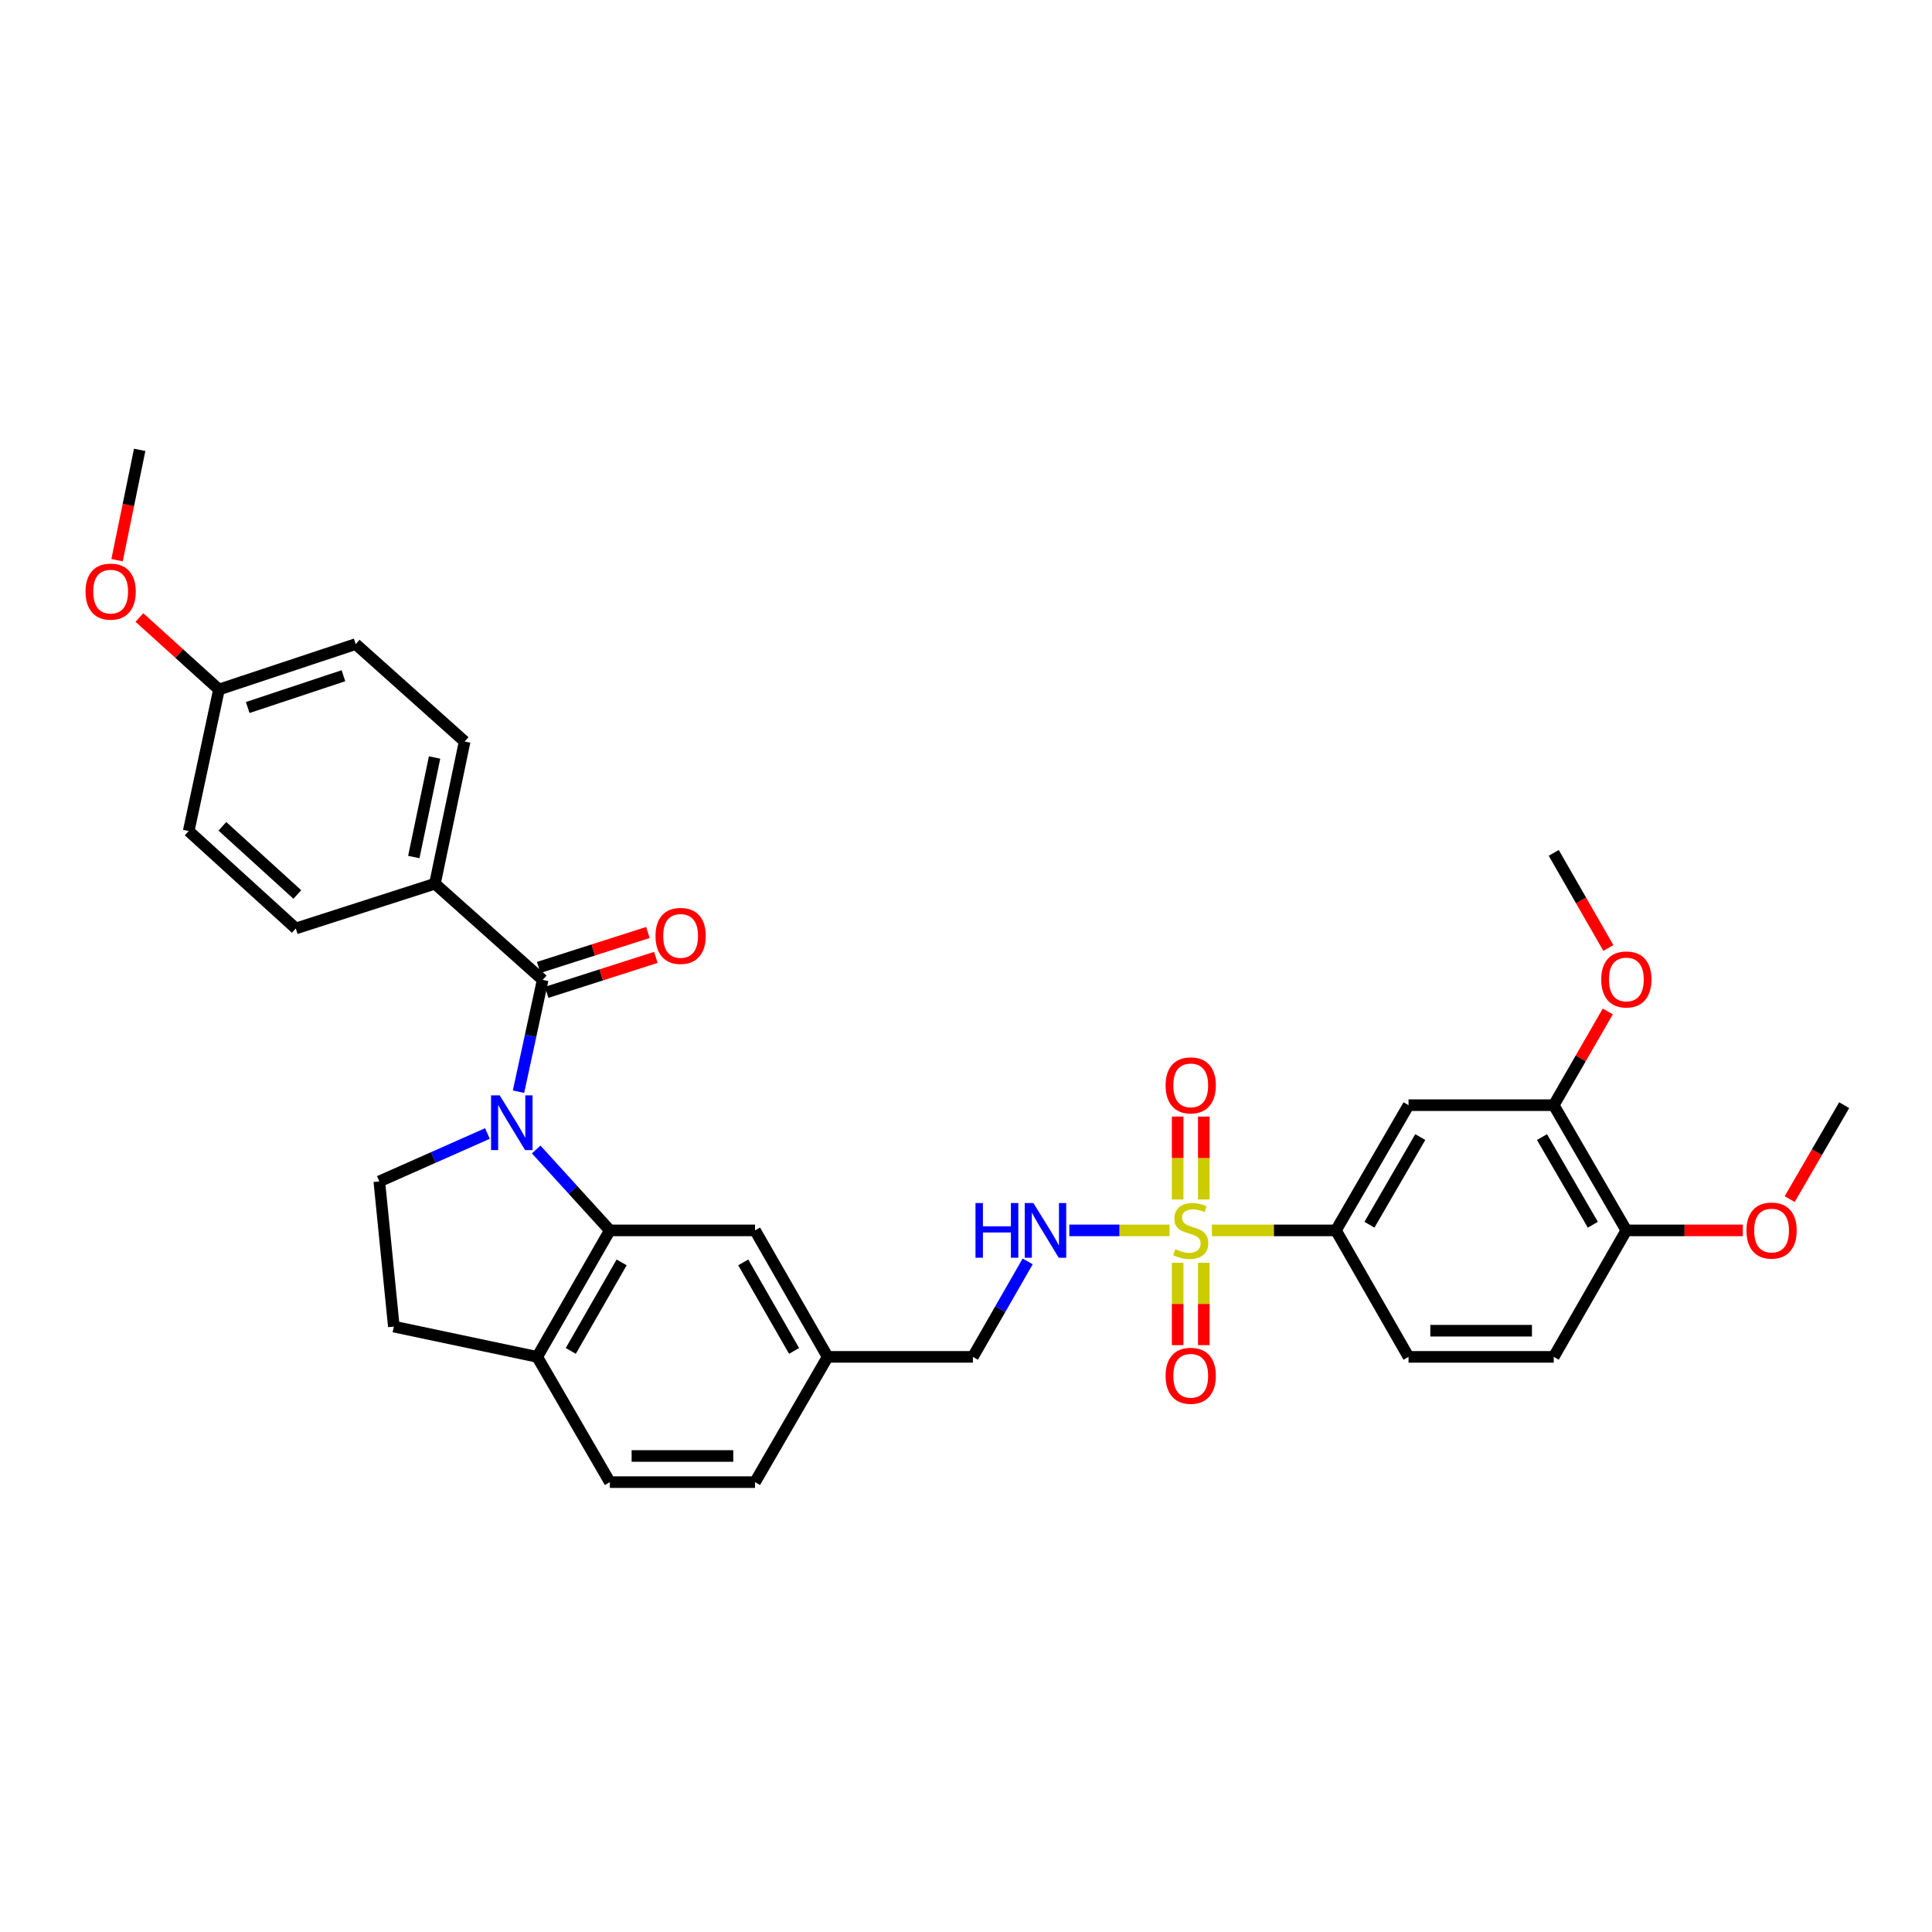 <?xml version='1.0' encoding='iso-8859-1'?>
<svg version='1.1' baseProfile='full'
              xmlns='http://www.w3.org/2000/svg'
                      xmlns:rdkit='http://www.rdkit.org/xml'
                      xmlns:xlink='http://www.w3.org/1999/xlink'
                  xml:space='preserve'
width='1000px' height='1000px' viewBox='0 0 1000 1000'>
<!-- END OF HEADER -->
<rect style='opacity:1.0;fill:#FFFFFF;stroke:none' width='1000' height='1000' x='0' y='0'> </rect>
<path class='bond-1' d='M 268.378,565.058 L 274.634,536.124' style='fill:none;fill-rule:evenodd;stroke:#0000FF;stroke-width:6px;stroke-linecap:butt;stroke-linejoin:miter;stroke-opacity:1' />
<path class='bond-1' d='M 274.634,536.124 L 280.89,507.19' style='fill:none;fill-rule:evenodd;stroke:#000000;stroke-width:6px;stroke-linecap:butt;stroke-linejoin:miter;stroke-opacity:1' />
<path class='bond-2' d='M 277.532,594.973 L 296.596,615.91' style='fill:none;fill-rule:evenodd;stroke:#0000FF;stroke-width:6px;stroke-linecap:butt;stroke-linejoin:miter;stroke-opacity:1' />
<path class='bond-2' d='M 296.596,615.91 L 315.66,636.848' style='fill:none;fill-rule:evenodd;stroke:#000000;stroke-width:6px;stroke-linecap:butt;stroke-linejoin:miter;stroke-opacity:1' />
<path class='bond-6' d='M 252.292,586.699 L 224.311,599.1' style='fill:none;fill-rule:evenodd;stroke:#0000FF;stroke-width:6px;stroke-linecap:butt;stroke-linejoin:miter;stroke-opacity:1' />
<path class='bond-6' d='M 224.311,599.1 L 196.33,611.501' style='fill:none;fill-rule:evenodd;stroke:#000000;stroke-width:6px;stroke-linecap:butt;stroke-linejoin:miter;stroke-opacity:1' />
<path class='bond-0' d='M 605.359,636.848 L 579.421,636.848' style='fill:none;fill-rule:evenodd;stroke:#CCCC00;stroke-width:6px;stroke-linecap:butt;stroke-linejoin:miter;stroke-opacity:1' />
<path class='bond-0' d='M 579.421,636.848 L 553.483,636.848' style='fill:none;fill-rule:evenodd;stroke:#0000FF;stroke-width:6px;stroke-linecap:butt;stroke-linejoin:miter;stroke-opacity:1' />
<path class='bond-3' d='M 627.278,636.848 L 659.378,636.848' style='fill:none;fill-rule:evenodd;stroke:#CCCC00;stroke-width:6px;stroke-linecap:butt;stroke-linejoin:miter;stroke-opacity:1' />
<path class='bond-3' d='M 659.378,636.848 L 691.478,636.848' style='fill:none;fill-rule:evenodd;stroke:#000000;stroke-width:6px;stroke-linecap:butt;stroke-linejoin:miter;stroke-opacity:1' />
<path class='bond-10' d='M 623.088,620.849 L 623.088,599.396' style='fill:none;fill-rule:evenodd;stroke:#CCCC00;stroke-width:6px;stroke-linecap:butt;stroke-linejoin:miter;stroke-opacity:1' />
<path class='bond-10' d='M 623.088,599.396 L 623.088,577.942' style='fill:none;fill-rule:evenodd;stroke:#FF0000;stroke-width:6px;stroke-linecap:butt;stroke-linejoin:miter;stroke-opacity:1' />
<path class='bond-10' d='M 609.55,620.849 L 609.55,599.396' style='fill:none;fill-rule:evenodd;stroke:#CCCC00;stroke-width:6px;stroke-linecap:butt;stroke-linejoin:miter;stroke-opacity:1' />
<path class='bond-10' d='M 609.55,599.396 L 609.55,577.942' style='fill:none;fill-rule:evenodd;stroke:#FF0000;stroke-width:6px;stroke-linecap:butt;stroke-linejoin:miter;stroke-opacity:1' />
<path class='bond-11' d='M 609.55,653.607 L 609.55,674.924' style='fill:none;fill-rule:evenodd;stroke:#CCCC00;stroke-width:6px;stroke-linecap:butt;stroke-linejoin:miter;stroke-opacity:1' />
<path class='bond-11' d='M 609.55,674.924 L 609.55,696.241' style='fill:none;fill-rule:evenodd;stroke:#FF0000;stroke-width:6px;stroke-linecap:butt;stroke-linejoin:miter;stroke-opacity:1' />
<path class='bond-11' d='M 623.088,653.607 L 623.088,674.924' style='fill:none;fill-rule:evenodd;stroke:#CCCC00;stroke-width:6px;stroke-linecap:butt;stroke-linejoin:miter;stroke-opacity:1' />
<path class='bond-11' d='M 623.088,674.924 L 623.088,696.241' style='fill:none;fill-rule:evenodd;stroke:#FF0000;stroke-width:6px;stroke-linecap:butt;stroke-linejoin:miter;stroke-opacity:1' />
<path class='bond-8' d='M 280.89,507.19 L 225.128,457.408' style='fill:none;fill-rule:evenodd;stroke:#000000;stroke-width:6px;stroke-linecap:butt;stroke-linejoin:miter;stroke-opacity:1' />
<path class='bond-13' d='M 282.953,513.637 L 311.215,504.593' style='fill:none;fill-rule:evenodd;stroke:#000000;stroke-width:6px;stroke-linecap:butt;stroke-linejoin:miter;stroke-opacity:1' />
<path class='bond-13' d='M 311.215,504.593 L 339.477,495.548' style='fill:none;fill-rule:evenodd;stroke:#FF0000;stroke-width:6px;stroke-linecap:butt;stroke-linejoin:miter;stroke-opacity:1' />
<path class='bond-13' d='M 278.827,500.743 L 307.089,491.699' style='fill:none;fill-rule:evenodd;stroke:#000000;stroke-width:6px;stroke-linecap:butt;stroke-linejoin:miter;stroke-opacity:1' />
<path class='bond-13' d='M 307.089,491.699 L 335.351,482.654' style='fill:none;fill-rule:evenodd;stroke:#FF0000;stroke-width:6px;stroke-linecap:butt;stroke-linejoin:miter;stroke-opacity:1' />
<path class='bond-9' d='M 315.66,636.848 L 278.054,702.312' style='fill:none;fill-rule:evenodd;stroke:#000000;stroke-width:6px;stroke-linecap:butt;stroke-linejoin:miter;stroke-opacity:1' />
<path class='bond-9' d='M 321.758,653.411 L 295.434,699.236' style='fill:none;fill-rule:evenodd;stroke:#000000;stroke-width:6px;stroke-linecap:butt;stroke-linejoin:miter;stroke-opacity:1' />
<path class='bond-12' d='M 315.66,636.848 L 390.804,636.848' style='fill:none;fill-rule:evenodd;stroke:#000000;stroke-width:6px;stroke-linecap:butt;stroke-linejoin:miter;stroke-opacity:1' />
<path class='bond-5' d='M 691.478,636.848 L 729.053,572.038' style='fill:none;fill-rule:evenodd;stroke:#000000;stroke-width:6px;stroke-linecap:butt;stroke-linejoin:miter;stroke-opacity:1' />
<path class='bond-5' d='M 708.826,633.916 L 735.129,588.55' style='fill:none;fill-rule:evenodd;stroke:#000000;stroke-width:6px;stroke-linecap:butt;stroke-linejoin:miter;stroke-opacity:1' />
<path class='bond-16' d='M 691.478,636.848 L 729.053,702.312' style='fill:none;fill-rule:evenodd;stroke:#000000;stroke-width:6px;stroke-linecap:butt;stroke-linejoin:miter;stroke-opacity:1' />
<path class='bond-4' d='M 531.928,652.895 L 517.749,677.603' style='fill:none;fill-rule:evenodd;stroke:#0000FF;stroke-width:6px;stroke-linecap:butt;stroke-linejoin:miter;stroke-opacity:1' />
<path class='bond-4' d='M 517.749,677.603 L 503.569,702.312' style='fill:none;fill-rule:evenodd;stroke:#000000;stroke-width:6px;stroke-linecap:butt;stroke-linejoin:miter;stroke-opacity:1' />
<path class='bond-7' d='M 729.053,572.038 L 804.212,572.038' style='fill:none;fill-rule:evenodd;stroke:#000000;stroke-width:6px;stroke-linecap:butt;stroke-linejoin:miter;stroke-opacity:1' />
<path class='bond-15' d='M 196.33,611.501 L 203.851,686.645' style='fill:none;fill-rule:evenodd;stroke:#000000;stroke-width:6px;stroke-linecap:butt;stroke-linejoin:miter;stroke-opacity:1' />
<path class='bond-24' d='M 804.212,572.038 L 818.205,547.78' style='fill:none;fill-rule:evenodd;stroke:#000000;stroke-width:6px;stroke-linecap:butt;stroke-linejoin:miter;stroke-opacity:1' />
<path class='bond-24' d='M 818.205,547.78 L 832.197,523.522' style='fill:none;fill-rule:evenodd;stroke:#FF0000;stroke-width:6px;stroke-linecap:butt;stroke-linejoin:miter;stroke-opacity:1' />
<path class='bond-36' d='M 804.212,572.038 L 841.796,636.848' style='fill:none;fill-rule:evenodd;stroke:#000000;stroke-width:6px;stroke-linecap:butt;stroke-linejoin:miter;stroke-opacity:1' />
<path class='bond-36' d='M 798.139,588.551 L 824.447,633.918' style='fill:none;fill-rule:evenodd;stroke:#000000;stroke-width:6px;stroke-linecap:butt;stroke-linejoin:miter;stroke-opacity:1' />
<path class='bond-19' d='M 225.128,457.408 L 240.494,383.806' style='fill:none;fill-rule:evenodd;stroke:#000000;stroke-width:6px;stroke-linecap:butt;stroke-linejoin:miter;stroke-opacity:1' />
<path class='bond-19' d='M 214.181,443.601 L 224.937,392.079' style='fill:none;fill-rule:evenodd;stroke:#000000;stroke-width:6px;stroke-linecap:butt;stroke-linejoin:miter;stroke-opacity:1' />
<path class='bond-20' d='M 225.128,457.408 L 153.105,480.565' style='fill:none;fill-rule:evenodd;stroke:#000000;stroke-width:6px;stroke-linecap:butt;stroke-linejoin:miter;stroke-opacity:1' />
<path class='bond-18' d='M 278.054,702.312 L 315.66,767.152' style='fill:none;fill-rule:evenodd;stroke:#000000;stroke-width:6px;stroke-linecap:butt;stroke-linejoin:miter;stroke-opacity:1' />
<path class='bond-33' d='M 278.054,702.312 L 203.851,686.645' style='fill:none;fill-rule:evenodd;stroke:#000000;stroke-width:6px;stroke-linecap:butt;stroke-linejoin:miter;stroke-opacity:1' />
<path class='bond-21' d='M 390.804,636.848 L 428.395,702.312' style='fill:none;fill-rule:evenodd;stroke:#000000;stroke-width:6px;stroke-linecap:butt;stroke-linejoin:miter;stroke-opacity:1' />
<path class='bond-21' d='M 384.703,653.409 L 411.016,699.234' style='fill:none;fill-rule:evenodd;stroke:#000000;stroke-width:6px;stroke-linecap:butt;stroke-linejoin:miter;stroke-opacity:1' />
<path class='bond-14' d='M 841.796,636.848 L 804.212,702.312' style='fill:none;fill-rule:evenodd;stroke:#000000;stroke-width:6px;stroke-linecap:butt;stroke-linejoin:miter;stroke-opacity:1' />
<path class='bond-28' d='M 841.796,636.848 L 871.939,636.848' style='fill:none;fill-rule:evenodd;stroke:#000000;stroke-width:6px;stroke-linecap:butt;stroke-linejoin:miter;stroke-opacity:1' />
<path class='bond-28' d='M 871.939,636.848 L 902.083,636.848' style='fill:none;fill-rule:evenodd;stroke:#FF0000;stroke-width:6px;stroke-linecap:butt;stroke-linejoin:miter;stroke-opacity:1' />
<path class='bond-17' d='M 729.053,702.312 L 804.212,702.312' style='fill:none;fill-rule:evenodd;stroke:#000000;stroke-width:6px;stroke-linecap:butt;stroke-linejoin:miter;stroke-opacity:1' />
<path class='bond-17' d='M 740.327,688.774 L 792.939,688.774' style='fill:none;fill-rule:evenodd;stroke:#000000;stroke-width:6px;stroke-linecap:butt;stroke-linejoin:miter;stroke-opacity:1' />
<path class='bond-34' d='M 315.66,767.152 L 390.804,767.152' style='fill:none;fill-rule:evenodd;stroke:#000000;stroke-width:6px;stroke-linecap:butt;stroke-linejoin:miter;stroke-opacity:1' />
<path class='bond-34' d='M 326.932,753.614 L 379.533,753.614' style='fill:none;fill-rule:evenodd;stroke:#000000;stroke-width:6px;stroke-linecap:butt;stroke-linejoin:miter;stroke-opacity:1' />
<path class='bond-26' d='M 240.494,383.806 L 184.108,333.384' style='fill:none;fill-rule:evenodd;stroke:#000000;stroke-width:6px;stroke-linecap:butt;stroke-linejoin:miter;stroke-opacity:1' />
<path class='bond-27' d='M 153.105,480.565 L 97.674,430.151' style='fill:none;fill-rule:evenodd;stroke:#000000;stroke-width:6px;stroke-linecap:butt;stroke-linejoin:miter;stroke-opacity:1' />
<path class='bond-27' d='M 153.9,462.988 L 115.098,427.698' style='fill:none;fill-rule:evenodd;stroke:#000000;stroke-width:6px;stroke-linecap:butt;stroke-linejoin:miter;stroke-opacity:1' />
<path class='bond-22' d='M 428.395,702.312 L 503.569,702.312' style='fill:none;fill-rule:evenodd;stroke:#000000;stroke-width:6px;stroke-linecap:butt;stroke-linejoin:miter;stroke-opacity:1' />
<path class='bond-25' d='M 428.395,702.312 L 390.804,767.152' style='fill:none;fill-rule:evenodd;stroke:#000000;stroke-width:6px;stroke-linecap:butt;stroke-linejoin:miter;stroke-opacity:1' />
<path class='bond-23' d='M 113.334,356.887 L 97.674,430.151' style='fill:none;fill-rule:evenodd;stroke:#000000;stroke-width:6px;stroke-linecap:butt;stroke-linejoin:miter;stroke-opacity:1' />
<path class='bond-29' d='M 113.334,356.887 L 92.747,338.251' style='fill:none;fill-rule:evenodd;stroke:#000000;stroke-width:6px;stroke-linecap:butt;stroke-linejoin:miter;stroke-opacity:1' />
<path class='bond-29' d='M 92.747,338.251 L 72.161,319.615' style='fill:none;fill-rule:evenodd;stroke:#FF0000;stroke-width:6px;stroke-linecap:butt;stroke-linejoin:miter;stroke-opacity:1' />
<path class='bond-35' d='M 113.334,356.887 L 184.108,333.384' style='fill:none;fill-rule:evenodd;stroke:#000000;stroke-width:6px;stroke-linecap:butt;stroke-linejoin:miter;stroke-opacity:1' />
<path class='bond-35' d='M 128.216,366.21 L 177.758,349.757' style='fill:none;fill-rule:evenodd;stroke:#000000;stroke-width:6px;stroke-linecap:butt;stroke-linejoin:miter;stroke-opacity:1' />
<path class='bond-30' d='M 832.488,490.675 L 818.35,466.058' style='fill:none;fill-rule:evenodd;stroke:#FF0000;stroke-width:6px;stroke-linecap:butt;stroke-linejoin:miter;stroke-opacity:1' />
<path class='bond-30' d='M 818.35,466.058 L 804.212,441.44' style='fill:none;fill-rule:evenodd;stroke:#000000;stroke-width:6px;stroke-linecap:butt;stroke-linejoin:miter;stroke-opacity:1' />
<path class='bond-31' d='M 926.353,620.655 L 940.449,596.346' style='fill:none;fill-rule:evenodd;stroke:#FF0000;stroke-width:6px;stroke-linecap:butt;stroke-linejoin:miter;stroke-opacity:1' />
<path class='bond-31' d='M 940.449,596.346 L 954.545,572.038' style='fill:none;fill-rule:evenodd;stroke:#000000;stroke-width:6px;stroke-linecap:butt;stroke-linejoin:miter;stroke-opacity:1' />
<path class='bond-32' d='M 60.591,289.944 L 66.444,261.396' style='fill:none;fill-rule:evenodd;stroke:#FF0000;stroke-width:6px;stroke-linecap:butt;stroke-linejoin:miter;stroke-opacity:1' />
<path class='bond-32' d='M 66.444,261.396 L 72.298,232.848' style='fill:none;fill-rule:evenodd;stroke:#000000;stroke-width:6px;stroke-linecap:butt;stroke-linejoin:miter;stroke-opacity:1' />
<path  class='atom-0' d='M 258.647 566.948
L 267.927 581.948
Q 268.847 583.428, 270.327 586.108
Q 271.807 588.788, 271.887 588.948
L 271.887 566.948
L 275.647 566.948
L 275.647 595.268
L 271.767 595.268
L 261.807 578.868
Q 260.647 576.948, 259.407 574.748
Q 258.207 572.548, 257.847 571.868
L 257.847 595.268
L 254.167 595.268
L 254.167 566.948
L 258.647 566.948
' fill='#0000FF'/>
<path  class='atom-1' d='M 608.319 646.568
Q 608.639 646.688, 609.959 647.248
Q 611.279 647.808, 612.719 648.168
Q 614.199 648.488, 615.639 648.488
Q 618.319 648.488, 619.879 647.208
Q 621.439 645.888, 621.439 643.608
Q 621.439 642.048, 620.639 641.088
Q 619.879 640.128, 618.679 639.608
Q 617.479 639.088, 615.479 638.488
Q 612.959 637.728, 611.439 637.008
Q 609.959 636.288, 608.879 634.768
Q 607.839 633.248, 607.839 630.688
Q 607.839 627.128, 610.239 624.928
Q 612.679 622.728, 617.479 622.728
Q 620.759 622.728, 624.479 624.288
L 623.559 627.368
Q 620.159 625.968, 617.599 625.968
Q 614.839 625.968, 613.319 627.128
Q 611.799 628.248, 611.839 630.208
Q 611.839 631.728, 612.599 632.648
Q 613.399 633.568, 614.519 634.088
Q 615.679 634.608, 617.599 635.208
Q 620.159 636.008, 621.679 636.808
Q 623.199 637.608, 624.279 639.248
Q 625.399 640.848, 625.399 643.608
Q 625.399 647.528, 622.759 649.648
Q 620.159 651.728, 615.799 651.728
Q 613.279 651.728, 611.359 651.168
Q 609.479 650.648, 607.239 649.728
L 608.319 646.568
' fill='#CCCC00'/>
<path  class='atom-5' d='M 504.917 622.688
L 508.757 622.688
L 508.757 634.728
L 523.237 634.728
L 523.237 622.688
L 527.077 622.688
L 527.077 651.008
L 523.237 651.008
L 523.237 637.928
L 508.757 637.928
L 508.757 651.008
L 504.917 651.008
L 504.917 622.688
' fill='#0000FF'/>
<path  class='atom-5' d='M 534.877 622.688
L 544.157 637.688
Q 545.077 639.168, 546.557 641.848
Q 548.037 644.528, 548.117 644.688
L 548.117 622.688
L 551.877 622.688
L 551.877 651.008
L 547.997 651.008
L 538.037 634.608
Q 536.877 632.688, 535.637 630.488
Q 534.437 628.288, 534.077 627.608
L 534.077 651.008
L 530.397 651.008
L 530.397 622.688
L 534.877 622.688
' fill='#0000FF'/>
<path  class='atom-11' d='M 603.319 561.784
Q 603.319 554.984, 606.679 551.184
Q 610.039 547.384, 616.319 547.384
Q 622.599 547.384, 625.959 551.184
Q 629.319 554.984, 629.319 561.784
Q 629.319 568.664, 625.919 572.584
Q 622.519 576.464, 616.319 576.464
Q 610.079 576.464, 606.679 572.584
Q 603.319 568.704, 603.319 561.784
M 616.319 573.264
Q 620.639 573.264, 622.959 570.384
Q 625.319 567.464, 625.319 561.784
Q 625.319 556.224, 622.959 553.424
Q 620.639 550.584, 616.319 550.584
Q 611.999 550.584, 609.639 553.384
Q 607.319 556.184, 607.319 561.784
Q 607.319 567.504, 609.639 570.384
Q 611.999 573.264, 616.319 573.264
' fill='#FF0000'/>
<path  class='atom-12' d='M 603.319 712.102
Q 603.319 705.302, 606.679 701.502
Q 610.039 697.702, 616.319 697.702
Q 622.599 697.702, 625.959 701.502
Q 629.319 705.302, 629.319 712.102
Q 629.319 718.982, 625.919 722.902
Q 622.519 726.782, 616.319 726.782
Q 610.079 726.782, 606.679 722.902
Q 603.319 719.022, 603.319 712.102
M 616.319 723.582
Q 620.639 723.582, 622.959 720.702
Q 625.319 717.782, 625.319 712.102
Q 625.319 706.542, 622.959 703.742
Q 620.639 700.902, 616.319 700.902
Q 611.999 700.902, 609.639 703.702
Q 607.319 706.502, 607.319 712.102
Q 607.319 717.822, 609.639 720.702
Q 611.999 723.582, 616.319 723.582
' fill='#FF0000'/>
<path  class='atom-14' d='M 339.288 484.421
Q 339.288 477.621, 342.648 473.821
Q 346.008 470.021, 352.288 470.021
Q 358.568 470.021, 361.928 473.821
Q 365.288 477.621, 365.288 484.421
Q 365.288 491.301, 361.888 495.221
Q 358.488 499.101, 352.288 499.101
Q 346.048 499.101, 342.648 495.221
Q 339.288 491.341, 339.288 484.421
M 352.288 495.901
Q 356.608 495.901, 358.928 493.021
Q 361.288 490.101, 361.288 484.421
Q 361.288 478.861, 358.928 476.061
Q 356.608 473.221, 352.288 473.221
Q 347.968 473.221, 345.608 476.021
Q 343.288 478.821, 343.288 484.421
Q 343.288 490.141, 345.608 493.021
Q 347.968 495.901, 352.288 495.901
' fill='#FF0000'/>
<path  class='atom-25' d='M 828.796 506.962
Q 828.796 500.162, 832.156 496.362
Q 835.516 492.562, 841.796 492.562
Q 848.076 492.562, 851.436 496.362
Q 854.796 500.162, 854.796 506.962
Q 854.796 513.842, 851.396 517.762
Q 847.996 521.642, 841.796 521.642
Q 835.556 521.642, 832.156 517.762
Q 828.796 513.882, 828.796 506.962
M 841.796 518.442
Q 846.116 518.442, 848.436 515.562
Q 850.796 512.642, 850.796 506.962
Q 850.796 501.402, 848.436 498.602
Q 846.116 495.762, 841.796 495.762
Q 837.476 495.762, 835.116 498.562
Q 832.796 501.362, 832.796 506.962
Q 832.796 512.682, 835.116 515.562
Q 837.476 518.442, 841.796 518.442
' fill='#FF0000'/>
<path  class='atom-29' d='M 903.962 636.928
Q 903.962 630.128, 907.322 626.328
Q 910.682 622.528, 916.962 622.528
Q 923.242 622.528, 926.602 626.328
Q 929.962 630.128, 929.962 636.928
Q 929.962 643.808, 926.562 647.728
Q 923.162 651.608, 916.962 651.608
Q 910.722 651.608, 907.322 647.728
Q 903.962 643.848, 903.962 636.928
M 916.962 648.408
Q 921.282 648.408, 923.602 645.528
Q 925.962 642.608, 925.962 636.928
Q 925.962 631.368, 923.602 628.568
Q 921.282 625.728, 916.962 625.728
Q 912.642 625.728, 910.282 628.528
Q 907.962 631.328, 907.962 636.928
Q 907.962 642.648, 910.282 645.528
Q 912.642 648.408, 916.962 648.408
' fill='#FF0000'/>
<path  class='atom-30' d='M 44.271 306.215
Q 44.271 299.415, 47.631 295.615
Q 50.991 291.815, 57.271 291.815
Q 63.551 291.815, 66.911 295.615
Q 70.271 299.415, 70.271 306.215
Q 70.271 313.095, 66.871 317.015
Q 63.471 320.895, 57.271 320.895
Q 51.031 320.895, 47.631 317.015
Q 44.271 313.135, 44.271 306.215
M 57.271 317.695
Q 61.591 317.695, 63.911 314.815
Q 66.271 311.895, 66.271 306.215
Q 66.271 300.655, 63.911 297.855
Q 61.591 295.015, 57.271 295.015
Q 52.951 295.015, 50.591 297.815
Q 48.271 300.615, 48.271 306.215
Q 48.271 311.935, 50.591 314.815
Q 52.951 317.695, 57.271 317.695
' fill='#FF0000'/>
</svg>
